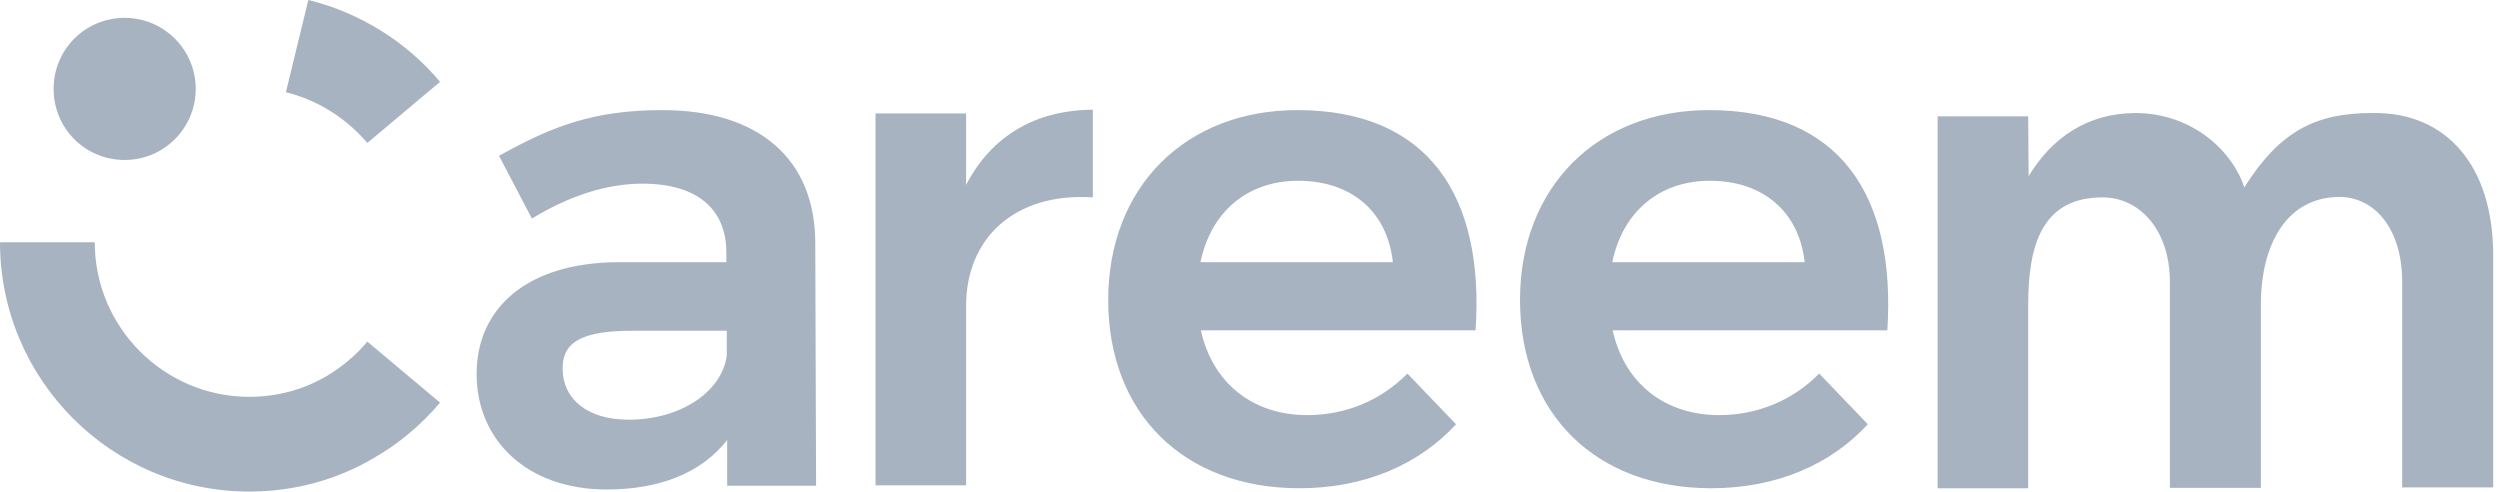 <svg width="178" height="35" viewBox="0 0 178 35" fill="none" xmlns="http://www.w3.org/2000/svg">
<g clip-path="url(#clip0_6787_6485)">
<path d="M51.775 34.556V31.331C49.941 33.669 46.982 34.852 43.195 34.852C37.515 34.852 33.935 31.331 33.935 26.627C33.935 21.923 37.544 18.698 43.994 18.669H51.716V17.988C51.716 14.911 49.675 13.077 45.74 13.077C43.254 13.077 40.592 13.905 37.87 15.562L35.532 11.095C39.349 8.964 42.308 7.84 47.16 7.84C54.083 7.84 58.018 11.361 58.047 17.248L58.106 34.586H51.775V34.556ZM51.746 25.325V23.55H45.059C41.657 23.55 40.059 24.231 40.059 26.213C40.059 28.432 41.834 29.882 44.763 29.882C48.462 29.882 51.391 27.899 51.746 25.325ZM77.811 7.811V14.053C72.219 13.698 68.787 16.982 68.787 21.775V34.556H62.337V8.077H68.787V13.166C70.592 9.675 73.728 7.84 77.811 7.811ZM92.367 7.84C84.438 7.84 78.905 13.284 78.905 21.361C78.905 29.438 84.29 34.763 92.515 34.763C97.16 34.763 101.035 33.077 103.669 30.207L100.207 26.598C98.314 28.521 95.799 29.556 93.077 29.556C89.201 29.556 86.331 27.278 85.503 23.521H105.059C105.71 13.935 101.686 7.84 92.367 7.84ZM92.426 12.87C96.243 12.87 98.787 15.089 99.172 18.669H85.473C86.213 15.089 88.817 12.87 92.426 12.87ZM121.686 7.84C113.757 7.84 108.225 13.284 108.225 21.361C108.225 29.438 113.609 34.763 121.834 34.763C126.479 34.763 130.355 33.077 132.988 30.207L129.527 26.598C127.633 28.521 125.118 29.556 122.396 29.556C118.521 29.556 115.651 27.278 114.822 23.521H134.379C135 13.935 131.006 7.84 121.686 7.84ZM121.746 12.87C125.533 12.87 128.106 15.089 128.491 18.669H114.793C115.533 15.089 118.136 12.87 121.746 12.87ZM177.515 18.166V34.704H171.035V20.059C171.035 16.302 169.083 14.024 166.568 14.024C162.87 14.024 160.976 17.337 160.976 21.657V34.734H154.497V20.089C154.497 16.331 152.308 14.053 149.704 14.053C145.444 14.053 144.408 17.367 144.408 21.686V34.763H137.959V8.284H144.408L144.438 12.544C146.124 9.763 148.639 8.077 152.012 8.047C156.154 8.047 158.994 10.828 159.793 13.343C162.337 9.32 164.882 8.047 168.905 8.047C174.231 7.959 177.515 11.864 177.515 18.166ZM17.752 35C7.959 35 0 27.041 0 17.248H6.746C6.746 23.314 11.686 28.254 17.752 28.254C19.704 28.254 21.598 27.752 23.254 26.775C24.349 26.124 25.355 25.296 26.154 24.32L31.331 28.669C30 30.237 28.432 31.568 26.627 32.603C23.935 34.201 20.858 35 17.752 35ZM26.154 10.178C24.645 8.402 22.574 7.101 20.355 6.568L21.953 0C25.592 0.888 28.935 2.959 31.331 5.828L26.154 10.178ZM13.935 6.331C13.935 9.112 11.686 11.39 8.876 11.39C6.065 11.39 3.817 9.142 3.817 6.331C3.817 3.521 6.065 1.272 8.876 1.272C11.686 1.272 13.935 3.55 13.935 6.331Z" fill="#A8B3C1"/>
</g>
<defs>
<clipPath id="clip0_6787_6485">
<rect width="177.515" height="35" fill="white"/>
</clipPath>
</defs>
</svg>
